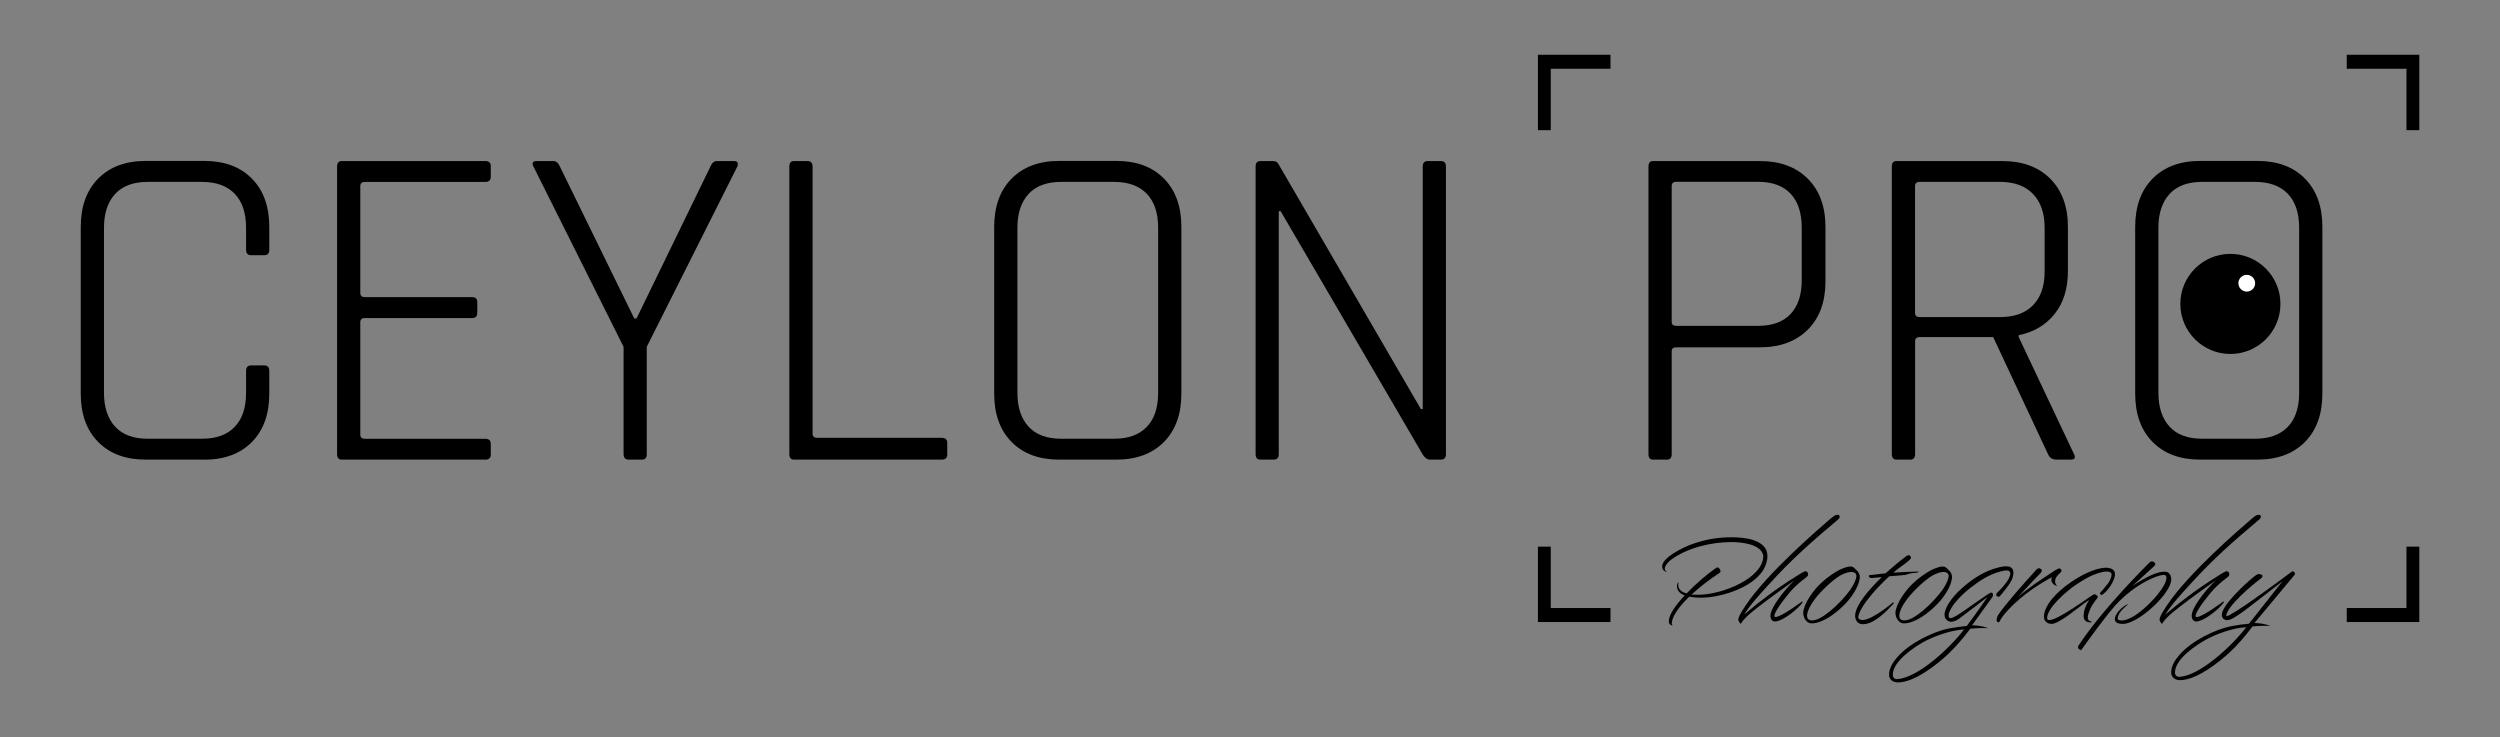 <?xml version="1.0" encoding="UTF-8"?><svg id="Layer_1" xmlns="http://www.w3.org/2000/svg" viewBox="0 0 387.6 114.29"><rect x="0" y="0" width="387.6" height="114.29" fill="#808080" stroke="none"/><defs><style>.cls-1{fill:#fff;}</style></defs><g><path d="M31.67,71.26h-9.07c-3.12,0-5.58-.91-7.38-2.74-1.8-1.82-2.7-4.32-2.7-7.49v-25.85c0-3.17,.9-5.66,2.7-7.49,1.8-1.82,4.26-2.74,7.38-2.74h9.07c3.12,0,5.58,.91,7.38,2.74,1.8,1.82,2.7,4.32,2.7,7.49v3.53c0,.58-.26,.86-.79,.86h-2.02c-.53,0-.79-.29-.79-.86v-3.38c0-2.3-.59-4.07-1.76-5.29-1.18-1.22-2.87-1.84-5.08-1.84h-8.42c-2.21,0-3.89,.62-5.04,1.87-1.15,1.25-1.73,3-1.73,5.26v25.56c0,2.26,.58,4.01,1.73,5.26,1.15,1.25,2.83,1.87,5.04,1.87h8.42c2.21,0,3.9-.61,5.08-1.84,1.18-1.22,1.76-2.99,1.76-5.29v-3.38c0-.58,.26-.86,.79-.86h2.02c.53,0,.79,.29,.79,.86v3.53c0,3.17-.9,5.66-2.7,7.49-1.8,1.82-4.26,2.74-7.38,2.74Z"/><path d="M75.23,71.26h-22.25c-.48,0-.72-.29-.72-.86V25.83c0-.58,.24-.86,.72-.86h22.25c.58,0,.86,.26,.86,.79v1.66c0,.53-.29,.79-.86,.79h-18.65c-.48,0-.72,.22-.72,.65v16.56c0,.43,.24,.65,.72,.65h16.63c.53,0,.79,.26,.79,.79v1.66c0,.53-.26,.79-.79,.79h-16.63c-.48,0-.72,.22-.72,.65v17.42c0,.43,.24,.65,.72,.65h18.65c.58,0,.86,.26,.86,.79v1.66c0,.53-.29,.79-.86,.79Z"/><path d="M99.56,71.26h-2.09c-.53,0-.79-.29-.79-.86v-16.63l-13.97-27.94c-.29-.58-.12-.86,.5-.86h2.59c.43,0,.77,.29,1.01,.86l11.52,23.54h.36l11.45-23.54c.24-.58,.58-.86,1.01-.86h2.66c.53,0,.7,.29,.5,.86l-14.04,27.94v16.63c0,.58-.24,.86-.72,.86Z"/><path d="M146,71.26h-22.9c-.48,0-.72-.29-.72-.86V25.83c0-.58,.24-.86,.72-.86h2.09c.53,0,.79,.29,.79,.86v41.4c0,.43,.24,.65,.72,.65h19.3c.58,0,.86,.26,.86,.79v1.8c0,.53-.29,.79-.86,.79Z"/><path d="M173.08,71.26h-8.86c-3.12,0-5.58-.91-7.38-2.74-1.8-1.82-2.7-4.32-2.7-7.49v-25.85c0-3.17,.9-5.66,2.7-7.49,1.8-1.82,4.26-2.74,7.38-2.74h8.86c3.12,0,5.58,.91,7.38,2.74,1.8,1.82,2.7,4.32,2.7,7.49v25.85c0,3.17-.9,5.66-2.7,7.49-1.8,1.82-4.26,2.74-7.38,2.74Zm-8.57-3.24h8.21c2.21,0,3.9-.61,5.08-1.84,1.18-1.22,1.76-2.99,1.76-5.29v-25.56c0-2.3-.59-4.07-1.76-5.29-1.18-1.22-2.87-1.84-5.08-1.84h-8.21c-2.21,0-3.89,.62-5.04,1.87-1.15,1.25-1.73,3-1.73,5.26v25.56c0,2.26,.58,4.01,1.73,5.26,1.15,1.25,2.83,1.87,5.04,1.87Z"/><path d="M197.48,71.26h-2.09c-.48,0-.72-.29-.72-.86V25.83c0-.58,.24-.86,.72-.86h1.94c.43,0,.72,.14,.86,.43l22.1,38.02h.29V25.83c0-.58,.26-.86,.79-.86h2.02c.53,0,.79,.29,.79,.86v44.57c0,.58-.26,.86-.79,.86h-1.66c-.43,0-.82-.26-1.15-.79l-22.03-37.73h-.29v37.66c0,.58-.26,.86-.79,.86Z"/><path d="M258.39,71.26h-2.09c-.48,0-.72-.29-.72-.86V25.83c0-.58,.24-.86,.72-.86h16.56c3.12,0,5.59,.91,7.42,2.74,1.82,1.82,2.74,4.32,2.74,7.49v8.42c0,3.17-.91,5.66-2.74,7.49-1.83,1.82-4.3,2.74-7.42,2.74h-12.96c-.48,0-.72,.19-.72,.58v15.98c0,.58-.26,.86-.79,.86Zm1.51-20.74h12.67c2.21,0,3.89-.61,5.04-1.84,1.15-1.22,1.73-2.96,1.73-5.22v-8.14c0-2.3-.58-4.07-1.73-5.29-1.15-1.22-2.83-1.84-5.04-1.84h-12.67c-.48,0-.72,.22-.72,.65v21.1c0,.38,.24,.58,.72,.58Z"/><path d="M296.12,71.26h-2.09c-.48,0-.72-.29-.72-.86V25.83c0-.58,.24-.86,.72-.86h16.42c3.12,0,5.59,.91,7.42,2.74,1.82,1.82,2.74,4.32,2.74,7.49v6.84c0,2.69-.68,4.9-2.05,6.62s-3.23,2.83-5.58,3.31v.29l8.57,18.14c.29,.58,.12,.86-.5,.86h-2.23c-.62,0-1.06-.29-1.3-.86l-8.5-18.14h-11.38c-.48,0-.72,.22-.72,.65v17.5c0,.58-.26,.86-.79,.86Zm1.51-22.1h12.46c2.21,0,3.91-.61,5.11-1.84,1.2-1.22,1.8-2.96,1.8-5.22v-6.77c0-2.26-.6-4.01-1.8-5.26-1.2-1.25-2.91-1.87-5.11-1.87h-12.46c-.48,0-.72,.22-.72,.65v19.66c0,.43,.24,.65,.72,.65Z"/><path d="M349.98,71.26h-8.86c-3.12,0-5.58-.91-7.38-2.74-1.8-1.82-2.7-4.32-2.7-7.49v-25.85c0-3.17,.9-5.66,2.7-7.49,1.8-1.82,4.26-2.74,7.38-2.74h8.86c3.12,0,5.58,.91,7.38,2.74,1.8,1.82,2.7,4.32,2.7,7.49v25.85c0,3.17-.9,5.66-2.7,7.49-1.8,1.82-4.26,2.74-7.38,2.74Zm-8.57-3.24h8.21c2.21,0,3.9-.61,5.08-1.84,1.18-1.22,1.76-2.99,1.76-5.29v-25.56c0-2.3-.59-4.07-1.76-5.29-1.18-1.22-2.87-1.84-5.08-1.84h-8.21c-2.21,0-3.89,.62-5.04,1.87-1.15,1.25-1.73,3-1.73,5.26v25.56c0,2.26,.58,4.01,1.73,5.26,1.15,1.25,2.83,1.87,5.04,1.87Z"/></g><g><path d="M268.3,84.05c-2.88,0-6.72,.84-9.31,2.8-.27,.2-.88,.84-.88,1.27,0,.25,.1,.35,.33,.55-.53-.1-.74-.43-.74-.84,0-1.43,3.35-3,4.64-3.47,1.92-.67,3.78-1.06,6.05-1.06,1.2,0,2.49,.1,3.55,.47,1.14,.41,2.08,1.12,2.08,2.41,0,1.71-1.08,3.04-2.39,4-1.65,1.23-4.92,2.49-8.01,2.49-.59,0-1.18-.06-1.72-.16-1.49,1.43-2.59,2.92-2.72,4.08,0,.14,.04,.29,.18,.43-.35-.1-.63-.24-.63-.69,0-1.04,1.1-2.55,2.47-4.02-.63-.22-1.2-.67-1.2-1.41,0-.14,.02-.59,.29-.59-.08,.1-.1,.24-.1,.35,0,.74,.57,1.14,1.29,1.35,1.51-1.57,3.29-3.06,4.33-3.78,.2-.12,.29-.25,.47-.25,.27,0,.47,.39,.47,.63,0,.1-.1,.18-.29,.31-1.37,.88-2.88,2.04-4.21,3.27,.39,.02,.75,.02,1.04,.02,3.78,0,10.09-2.59,10.09-6.03-.29-1.78-3.17-2.14-5.08-2.14Z"/><path d="M283.94,80.32c.29-.25,.59-.51,.96-.51,.16,0,.33,.1,.33,.31,0,.24-.27,.43-.27,.43-4.13,3.51-6.96,5.9-10.99,10.36-.74,.84-2.61,2.78-3.55,4.37l.61-.51c1.72-1.45,4.31-3.47,7.31-5.33,.53-.33,1.33-.88,1.59-.88,.29,0,.41,.35,.41,.45,0,.29-.22,.43-.22,.43,0,0-1.23,.9-2.14,1.84-.55,.57-2.84,3.35-2.88,4.19,0,.1,.04,.2,.14,.2,.96,0,4.19-2.45,4.19-2.45l.04,.18c-.61,.94-3.04,2.92-4.27,2.96-.41,0-.71-.33-.71-.92,0-1.1,1.8-3.59,3.68-5.43-1.33,.98-3.78,2.68-5.47,4.02-.35,.29-2.14,1.55-2.82,2.7-.27-.27-.37-.51-.37-.71s.16-.71,1.16-2.19c3.37-5.02,11.17-11.72,13.26-13.52Z"/><path d="M287.92,88.47c.24,.29,.43,.59,.43,1.04-.04,.61-.33,1.39-.78,2.16-.39,.65-.84,1.29-1.45,1.92-1.55,1.61-3.62,3.06-5.25,3.06-.45,0-.84-.29-1.08-.75-.14-.27-.22-.59-.22-.92,.02-.61,.41-1.57,1.06-2.55,.27-.41,.59-.82,.92-1.21,1-1.16,2.37-2.19,3.58-2.84,0,0,1.08-.55,1.78-.55,.2,0,.35,.04,.45,.14,.04,.02,.33,.25,.55,.51Zm-.9,.2c-.45,0-1.06,.22-1.63,.51-.67,.37-1.72,1.21-2.7,2.21-1.12,1.12-2.17,2.51-2.45,3.58-.04,.18-.08,.35-.08,.51,0,.35,.2,.71,.78,.71,.86,0,1.9-.71,2.88-1.51,1.21-1,2.31-2.23,3.04-3.23,.2-.25,.96-1.49,.96-2.17,0-.12-.06-.25-.12-.35-.18-.2-.39-.25-.69-.25Z"/><path d="M292.36,88.87c1.08-.98,2.17-1.88,3.23-2.67,0,0,.18-.12,.37-.12,.18,0,.31,.22,.31,.41,0,.39-1.8,1.43-2.72,2.29,1.53-.08,2.96-.16,3.6-.16,.22,0,.35,0,.35,.04l-.25,.12-.98,.1-.96,.27s-1.23,.1-2.41,.2c-4.35,4.09-4.8,6-4.8,6.33,0,.31,.35,.45,.65,.45,1.57,0,4.8-2.78,4.8-2.78,0,.06,.04,.14,.04,.24-1.06,1.12-3,3.19-4.76,3.19-.96,0-1.21-.8-1.21-1.29,0-1.71,2.35-4.29,4.13-6.01l-1.59,.14c-.25,0-.41-.14-.41-.33,0-.1,.1-.12,.1-.12l2.51-.29Z"/><path d="M302.22,88.47c.24,.29,.43,.59,.43,1.04-.04,.61-.33,1.39-.78,2.16-.39,.65-.84,1.29-1.45,1.92-1.55,1.61-3.62,3.06-5.25,3.06-.45,0-.84-.29-1.08-.75-.14-.27-.22-.59-.22-.92,.02-.61,.41-1.57,1.06-2.55,.27-.41,.59-.82,.92-1.21,1-1.16,2.37-2.19,3.58-2.84,0,0,1.08-.55,1.78-.55,.2,0,.35,.04,.45,.14,.04,.02,.33,.25,.55,.51Zm-.9,.2c-.45,0-1.06,.22-1.63,.51-.67,.37-1.72,1.21-2.7,2.21-1.12,1.12-2.17,2.51-2.45,3.58-.04,.18-.08,.35-.08,.51,0,.35,.2,.71,.78,.71,.86,0,1.9-.71,2.88-1.51,1.21-1,2.31-2.23,3.04-3.23,.2-.25,.96-1.49,.96-2.17,0-.12-.06-.25-.12-.35-.18-.2-.39-.25-.69-.25Z"/><path d="M308.06,92.22c.39-.25,.59-.35,.69-.35,.14,0,.25,.2,.25,.35,0,.2-.12,.37-.12,.37l-3.13,4.35c1.57,.04,2.49,.45,2.49,.45-.29-.02-.59-.02-.88-.02-.67,0-1.29,.06-1.88,.1-1.21,1.61-2.39,2.94-3.49,3.98-1.68,1.59-5.19,4.35-7.72,4.35-.71,0-1.39-.35-1.39-1.21,0-.94,.55-1.88,1.29-2.72,1.94-2.23,5.66-3.98,7.97-4.43,1.04-.2,1.98-.31,2.78-.39,1.27-1.65,2.59-3.59,3.21-4.49-.78,.61-2.17,1.7-3.57,2.74-.47,.35-1.29,1.1-2.04,1.1-.57,0-1.04-.47-1.04-1.06,0-1.19,1.23-2.84,2.68-4.13,1.59-1.43,3.47-2.68,5.66-3.23,.33-.08,.75-.18,1.18-.18,.61,0,1.16,.2,1.16,1,0,.33-.1,.72-.25,1.08-.53,1.1-1.84,2.53-1.84,2.53-.08,.1-.16,.12-.24,.12-.06,0-.35-.16-.35-.29,0-.16,.14-.31,.14-.31,.61-.61,2.06-2.08,2.06-3.02,0-.27-.16-.47-.55-.47-.12,0-.29,.02-.35,.02-1.8,.33-3.47,1.27-4.88,2.39-.04-.02-3.02,2.17-3.72,4.17-.04,.1-.06,.25-.06,.43,0,.21,.06,.39,.29,.39,.74,0,3.39-2.14,5.64-3.61Zm-9.8,7.29c-1.45,.8-4.8,3-4.8,5.09,0,.63,.47,.69,.71,.69,3.23-.24,8.11-4.78,10.34-7.7-3.17,.2-6.25,1.92-6.25,1.92Z"/><path d="M316.56,88.43c0,.29-.39,.63-.39,.63-1.14,1.12-2.1,2.25-3.29,3.49,1.67-1.49,3.78-2.82,5.04-3.66,.35-.25,1.1-.76,1.35-.76,.16,0,.35,.16,.35,.35,0,.35-1,.74-1,1.65,0,.45,.33,.71,.29,.74-.61-.22-.86-.59-.86-.96,0-.14,.02-.27,.06-.43-4.31,2.37-6.5,4.68-7.54,5.98-.51,.65-.51,1.02-.74,1.02-.27-.04-.27-.24-.27-.39,0-.33,.22-.73,.22-.73,1.04-1.57,4.13-5.07,5.43-6.48,.35-.39,.63-.78,.9-.78,.14,0,.47,.16,.47,.35Z"/><path d="M318.03,96.72c-.63,0-1.14-.43-1.14-1.08,0-1.84,2.1-3.94,4.11-5.33,1.61-1.14,3.9-2.29,5.54-2.29,.59,0,1.37,.22,1.37,1,0,1-1.14,2.68-2.04,3.23-.1,0-.29-.1-.29-.25s.24-.24,1.23-1.53c.31-.41,.57-1,.57-1.35,0-.41-.33-.51-.76-.51-.8,0-2.04,.49-2.45,.69-.69,.33-1.39,.75-2.08,1.2-1.92,1.25-4.7,3.84-4.7,5.29,0,.2,.08,.35,.33,.35,.69,0,2.35-.84,6.37-3.66,.39-.27,.59-.35,.69-.35,.12,0,.47,.27,.47,.43s-.9,1.06-1.25,2.04c-.1,.22-.31,.74-.31,1.14,0,.27,.12,.55,.47,.57,0,0,.1,0,.1,.18h-.2c-.57,0-1.02-.29-1.02-.98,0-.8,.35-1.71,.86-2.49-1.69,1.1-4.58,3.72-5.88,3.72Z"/><path d="M327.08,94.88c-2.37,3-4.43,5.94-4.43,5.94-.35-.16-.47-.31-.47-.47,0-.08,0-.1,.02-.18,3.78-5.82,11.09-12.99,11.09-12.99,.1-.1,.2-.14,.39-.14s.49,.24,.49,.43c0,.12-.16,.25-.39,.49-.39,.37-1.25,1.16-2.94,2.68l-.25,.22c2.29-1.55,4-2.23,4.9-2.23,.29,0,.53,.04,.65,.14,.33,.2,.49,.61,.49,1.06,0,2.19-5.11,6.9-7.5,6.9-1.1,0-1.25-.45-1.25-.78,0-.65,.98-1.88,2.14-2.35l-.71,.65c-.88,.8-.98,1.41-.98,1.68s.61,.27,.61,.27c1.92,0,5-3.1,6.11-4.74,.82-1.2,.84-1.68,.84-1.92,0-.22-.12-.41-.41-.41-1.45,.1-3.92,1.55-5.21,2.59-1.16,.9-2.14,1.84-3.17,3.17Z"/><path d="M349.24,80.32c.29-.25,.59-.51,.96-.51,.16,0,.33,.1,.33,.31,0,.24-.27,.43-.27,.43-4.13,3.51-6.96,5.9-10.99,10.36-.75,.84-2.61,2.78-3.55,4.37l.61-.51c1.72-1.45,4.31-3.47,7.31-5.33,.53-.33,1.33-.88,1.59-.88,.29,0,.41,.35,.41,.45,0,.29-.22,.43-.22,.43,0,0-1.23,.9-2.13,1.84-.55,.57-2.84,3.35-2.88,4.19,0,.1,.04,.2,.14,.2,.96,0,4.19-2.45,4.19-2.45l.04,.18c-.61,.94-3.04,2.92-4.27,2.96-.41,0-.71-.33-.71-.92,0-1.1,1.8-3.59,3.68-5.43-1.33,.98-3.78,2.68-5.47,4.02-.35,.29-2.14,1.55-2.82,2.7-.27-.27-.37-.51-.37-.71s.16-.71,1.16-2.19c3.37-5.02,11.17-11.72,13.26-13.52Z"/><path d="M351.98,97.04c-.29-.02-.59-.02-.88-.02-.67,0-1.29,.06-1.86,.1-1.23,1.61-2.39,2.94-3.51,3.98-1.67,1.57-5.19,4.35-7.72,4.35-.71,0-1.39-.35-1.39-1.21,0-.94,.55-1.88,1.29-2.72,1.94-2.23,5.66-3.98,7.99-4.43,1.04-.2,1.96-.33,2.78-.39l5.19-6.58c-4.98,3.84-7.52,6.03-8.56,6.03-.45,0-.84-.29-.84-.84,0-1.35,3.19-4.43,4.88-5.82,.35-.29,.55-.45,.84-.49,.14,0,.59,.08,.59,.29,0,.29-.43,.53-.43,.53-.96,.71-5.19,4.19-5.19,5.72,.8,0,7.37-4.82,10.17-6.92,.04-.04,.1-.04,.14-.04,.2,0,.35,.25,.35,.45,0,.06-.16,.16-6.29,7.56,1.57,.04,2.45,.45,2.45,.45Zm-9.95,2.12c-1.47,.8-4.82,3-4.82,5.09,0,.63,.49,.69,.71,.69,3.23-.24,8.11-4.78,10.34-7.7-3.17,.2-6.23,1.92-6.23,1.92Z"/></g><g><polygon points="238.44 20.18 240.43 20.18 240.43 10.66 249.69 10.66 249.69 8.49 238.44 8.49 238.44 20.18"/><polygon points="240.43 84.75 238.44 84.75 238.44 96.44 249.69 96.44 249.69 94.27 240.43 94.27 240.43 84.75"/><polygon points="363.84 8.49 363.84 10.66 373.1 10.66 373.1 20.18 375.09 20.18 375.09 8.49 363.84 8.49"/><polygon points="373.1 94.27 363.84 94.27 363.84 96.44 375.09 96.44 375.09 84.75 373.1 84.75 373.1 94.27"/></g><circle cx="345.8" cy="47.12" r="7.76"/><circle class="cls-1" cx="348.34" cy="43.91" r="1.3"/></svg>